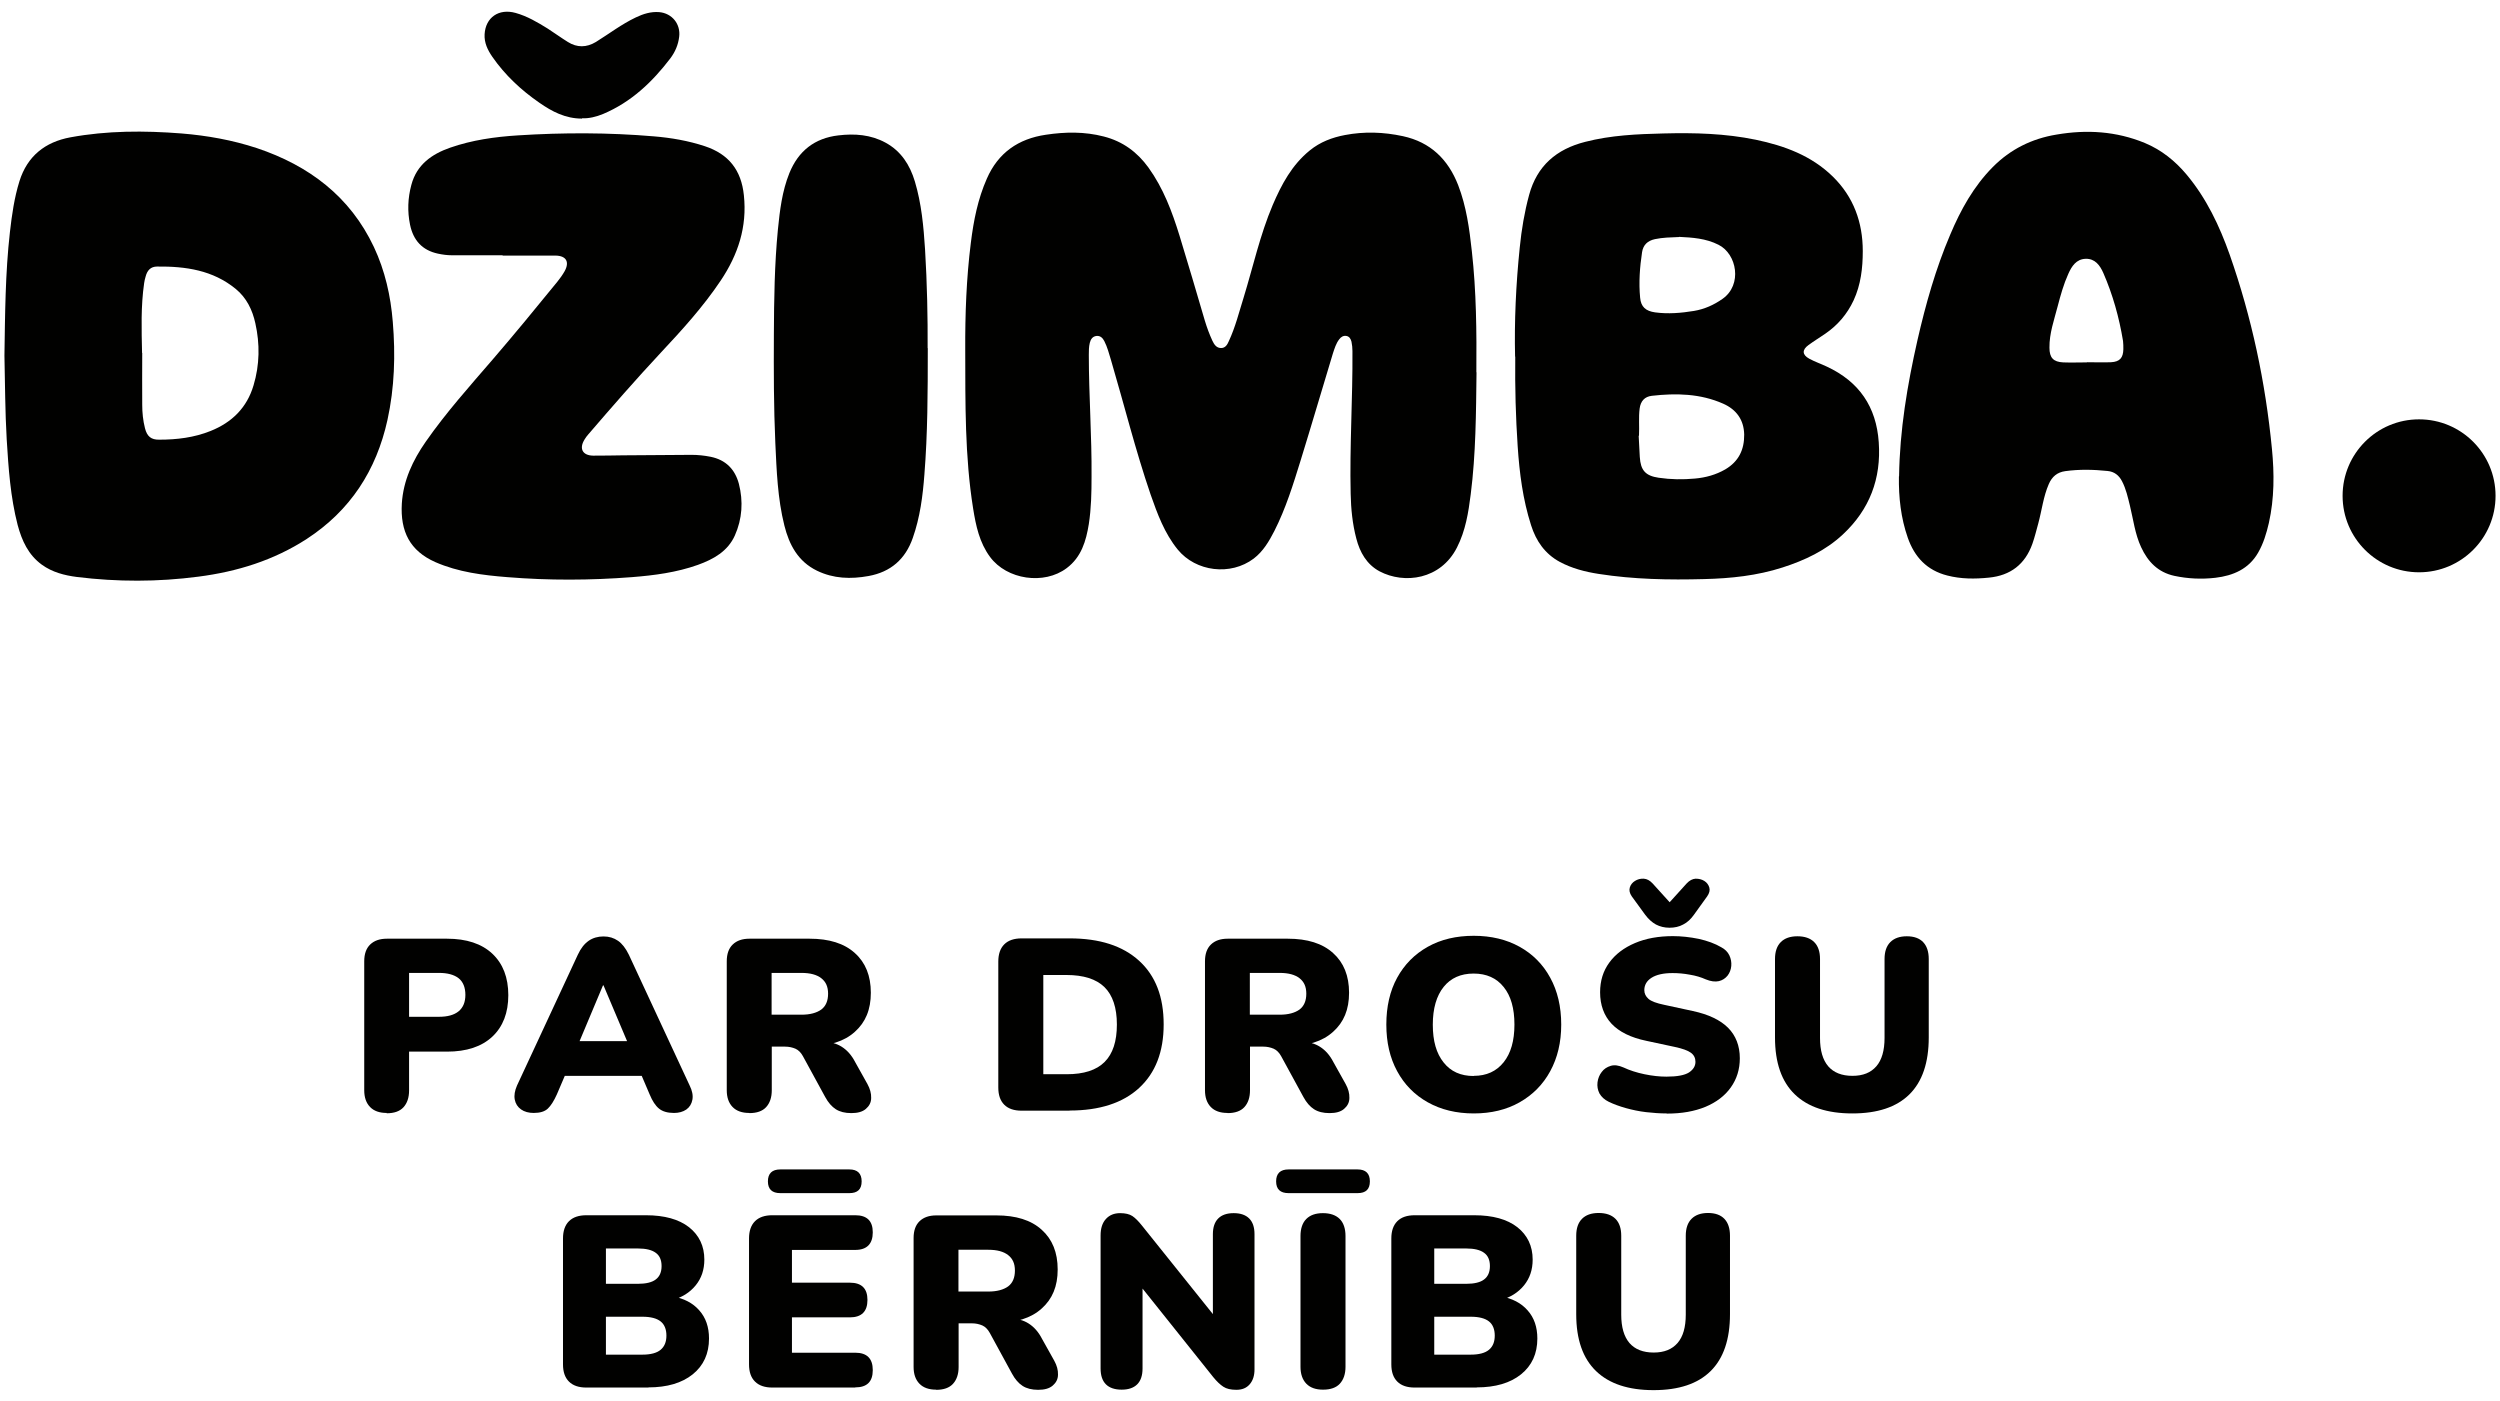 <svg width="182" height="102" viewBox="0 0 182 102" fill="none" xmlns="http://www.w3.org/2000/svg">
<path d="M107.491 27.098C107.455 30.07 107.444 33.042 107.068 35.99C106.903 37.305 106.692 38.633 106.069 39.854C104.883 42.203 102.229 42.544 100.431 41.592C99.492 41.087 98.998 40.207 98.74 39.208C98.458 38.139 98.352 37.047 98.329 35.955C98.247 32.49 98.482 29.025 98.458 25.56C98.458 25.337 98.435 25.102 98.388 24.878C98.341 24.679 98.235 24.491 98.012 24.456C97.8 24.42 97.624 24.526 97.495 24.702C97.26 25.008 97.154 25.372 97.037 25.724C96.25 28.32 95.487 30.927 94.688 33.511C94.147 35.261 93.607 37.012 92.773 38.656C92.386 39.408 91.963 40.136 91.27 40.665C89.59 41.933 87.065 41.628 85.738 40.007C84.774 38.821 84.258 37.411 83.764 36.002C82.66 32.771 81.838 29.459 80.875 26.194C80.734 25.736 80.617 25.266 80.393 24.831C80.276 24.608 80.111 24.432 79.829 24.456C79.536 24.491 79.407 24.691 79.336 24.961C79.266 25.254 79.266 25.548 79.266 25.842C79.266 28.802 79.489 31.75 79.465 34.709C79.465 35.861 79.442 37.012 79.266 38.151C79.066 39.384 78.725 40.559 77.657 41.358C76.012 42.603 73.299 42.203 72.077 40.547C71.302 39.502 71.044 38.269 70.844 37.023C70.233 33.206 70.28 29.342 70.269 25.501C70.257 22.882 70.351 20.262 70.68 17.655C70.879 16.057 71.185 14.495 71.843 13.004C72.665 11.124 74.133 10.102 76.141 9.809C77.551 9.597 78.96 9.574 80.358 9.938C81.732 10.29 82.789 11.066 83.612 12.205C84.692 13.708 85.326 15.4 85.867 17.15C86.501 19.205 87.1 21.273 87.711 23.34C87.864 23.845 88.04 24.326 88.263 24.808C88.392 25.078 88.556 25.337 88.897 25.337C89.214 25.337 89.355 25.078 89.461 24.831C89.931 23.821 90.201 22.741 90.53 21.684C91.223 19.428 91.728 17.103 92.656 14.918C93.302 13.415 94.053 12.005 95.357 10.948C96.109 10.337 96.978 10.008 97.906 9.832C99.316 9.562 100.725 9.609 102.135 9.914C104.143 10.349 105.423 11.606 106.152 13.473C106.751 15.024 106.974 16.656 107.15 18.289C107.479 21.214 107.502 24.162 107.479 27.11L107.491 27.098Z" fill="#010100"/>
<path d="M0.323 25.901C0.37 22.894 0.382 19.887 0.723 16.892C0.864 15.647 1.04 14.402 1.416 13.192C1.991 11.36 3.283 10.338 5.127 9.997C7.805 9.504 10.507 9.504 13.208 9.715C15.088 9.868 16.92 10.197 18.705 10.784C22.487 12.053 25.483 14.296 27.221 17.984C28.031 19.711 28.442 21.543 28.595 23.434C28.795 25.83 28.724 28.215 28.207 30.575C27.397 34.24 25.506 37.165 22.335 39.232C19.927 40.794 17.261 41.617 14.441 41.981C11.493 42.368 8.545 42.368 5.597 42.004C4.693 41.887 3.812 41.663 3.048 41.111C2.062 40.395 1.592 39.361 1.286 38.222C0.758 36.178 0.617 34.087 0.488 31.985C0.37 29.953 0.37 27.921 0.323 25.889V25.901ZM10.354 25.701C10.354 26.958 10.342 28.215 10.354 29.471C10.354 30.047 10.413 30.622 10.554 31.174C10.706 31.773 11 32.02 11.599 32.008C12.879 32.008 14.136 31.856 15.334 31.374C16.885 30.752 17.977 29.683 18.459 28.05C18.905 26.558 18.928 25.043 18.588 23.528C18.376 22.565 17.953 21.684 17.166 21.038C15.499 19.664 13.502 19.382 11.435 19.405C10.977 19.405 10.718 19.676 10.601 20.134C10.554 20.286 10.518 20.451 10.495 20.603C10.248 22.295 10.307 23.986 10.342 25.689L10.354 25.701Z" fill="#010100"/>
<path d="M110.298 25.959C110.239 23.422 110.357 20.721 110.639 18.008C110.768 16.715 110.979 15.447 111.32 14.19C111.895 12.064 113.317 10.854 115.407 10.326C117.275 9.844 119.189 9.762 121.104 9.715C123.359 9.656 125.603 9.715 127.822 10.173C129.901 10.608 131.863 11.324 133.425 12.851C134.94 14.331 135.61 16.187 135.61 18.278C135.61 19.511 135.469 20.733 134.94 21.872C134.471 22.87 133.789 23.669 132.885 24.291C132.474 24.573 132.051 24.832 131.652 25.125C131.182 25.466 131.194 25.83 131.71 26.112C132.121 26.335 132.568 26.488 132.991 26.688C135.34 27.78 136.597 29.612 136.773 32.196C136.961 34.851 136.103 37.094 134.165 38.903C132.908 40.078 131.381 40.794 129.772 41.311C127.916 41.91 126.002 42.11 124.076 42.157C121.503 42.227 118.931 42.18 116.382 41.781C115.396 41.628 114.444 41.381 113.563 40.912C112.471 40.324 111.825 39.385 111.461 38.234C110.862 36.366 110.615 34.428 110.486 32.478C110.345 30.364 110.286 28.262 110.31 25.959H110.298ZM119.295 31.715C119.319 32.196 119.342 32.725 119.377 33.265C119.436 34.24 119.788 34.639 120.752 34.78C121.633 34.91 122.513 34.921 123.394 34.839C124.17 34.769 124.91 34.569 125.603 34.17C126.577 33.594 126.989 32.737 126.977 31.633C126.953 30.552 126.401 29.812 125.45 29.389C123.782 28.649 122.02 28.614 120.258 28.814C119.73 28.872 119.436 29.201 119.366 29.741C119.283 30.387 119.354 31.022 119.319 31.727L119.295 31.715ZM122.232 17.256C121.621 17.279 121.045 17.291 120.481 17.409C119.941 17.526 119.624 17.831 119.542 18.36C119.377 19.452 119.295 20.568 119.401 21.672C119.46 22.342 119.812 22.647 120.493 22.741C121.445 22.87 122.384 22.788 123.324 22.635C124.087 22.506 124.769 22.201 125.403 21.755C126.859 20.733 126.448 18.489 125.109 17.82C124.181 17.35 123.195 17.291 122.232 17.244V17.256Z" fill="#010100"/>
<path d="M138.253 34.675C138.3 31.315 138.852 28.026 139.592 24.761C140.191 22.142 140.919 19.558 141.977 17.079C142.74 15.271 143.68 13.568 145.077 12.158C146.358 10.866 147.92 10.091 149.717 9.797C151.913 9.421 154.063 9.551 156.142 10.408C157.352 10.913 158.35 11.712 159.184 12.71C160.629 14.437 161.58 16.445 162.32 18.536C163.929 23.117 164.928 27.838 165.397 32.678C165.574 34.475 165.574 36.284 165.174 38.069C164.998 38.832 164.775 39.572 164.387 40.242C163.706 41.428 162.567 41.91 161.286 42.062C160.288 42.18 159.278 42.133 158.291 41.922C157.105 41.663 156.365 40.9 155.872 39.831C155.425 38.868 155.308 37.834 155.061 36.824C154.909 36.213 154.779 35.602 154.486 35.039C154.263 34.604 153.922 34.334 153.429 34.287C152.395 34.181 151.373 34.158 150.351 34.299C149.764 34.381 149.388 34.698 149.153 35.238C148.754 36.154 148.648 37.141 148.39 38.092C148.249 38.597 148.131 39.103 147.955 39.596C147.427 41.076 146.369 41.898 144.796 42.051C143.774 42.156 142.764 42.156 141.765 41.898C140.285 41.522 139.381 40.559 138.887 39.15C138.382 37.705 138.218 36.213 138.241 34.686L138.253 34.675ZM151.925 26.37C152.512 26.37 153.1 26.394 153.687 26.37C154.321 26.335 154.568 26.053 154.58 25.419C154.58 25.219 154.58 25.02 154.556 24.82C154.274 23.117 153.816 21.461 153.123 19.875C152.877 19.311 152.512 18.818 151.831 18.841C151.15 18.865 150.821 19.382 150.574 19.934C150.234 20.685 150.011 21.484 149.799 22.295C149.541 23.293 149.188 24.268 149.2 25.313C149.2 26.041 149.482 26.347 150.199 26.382C150.774 26.405 151.35 26.382 151.925 26.382V26.37Z" fill="#010100"/>
<path d="M36.582 18.583C35.349 18.583 34.115 18.583 32.882 18.583C32.553 18.583 32.213 18.536 31.884 18.466C30.733 18.219 30.087 17.491 29.852 16.363C29.652 15.388 29.687 14.425 29.946 13.462C30.333 11.994 31.426 11.219 32.776 10.749C34.362 10.197 36.018 9.962 37.698 9.856C40.998 9.645 44.311 9.645 47.611 9.927C48.868 10.032 50.101 10.244 51.311 10.643C53.049 11.219 53.966 12.382 54.154 14.214C54.4 16.516 53.731 18.536 52.474 20.416C51.194 22.33 49.655 24.022 48.093 25.689C46.284 27.628 44.546 29.624 42.819 31.633C42.725 31.738 42.631 31.868 42.561 31.985C42.138 32.655 42.408 33.16 43.183 33.171C43.911 33.171 44.628 33.16 45.356 33.148C47.012 33.136 48.68 33.124 50.336 33.113C50.806 33.113 51.264 33.16 51.734 33.254C52.838 33.477 53.508 34.17 53.789 35.215C54.118 36.495 54.036 37.776 53.496 38.986C52.979 40.137 51.945 40.712 50.806 41.123C49.256 41.675 47.635 41.887 46.002 42.016C42.983 42.251 39.953 42.263 36.934 42.016C35.149 41.875 33.364 41.652 31.696 40.923C29.84 40.101 29.135 38.692 29.253 36.66C29.358 34.98 30.051 33.512 30.991 32.161C32.471 30.035 34.198 28.109 35.877 26.159C37.475 24.303 39.025 22.412 40.575 20.51C40.764 20.275 40.951 20.016 41.104 19.746C41.48 19.065 41.221 18.619 40.446 18.607C39.507 18.607 38.567 18.607 37.639 18.607C37.287 18.607 36.946 18.607 36.594 18.607C36.594 18.607 36.594 18.607 36.594 18.595L36.582 18.583Z" fill="#010100"/>
<path d="M67.543 25.337C67.543 28.614 67.532 31.574 67.297 34.534C67.179 36.108 66.98 37.658 66.451 39.162C65.911 40.712 64.842 41.64 63.233 41.934C61.941 42.169 60.684 42.133 59.474 41.546C58.1 40.877 57.454 39.667 57.102 38.257C56.608 36.284 56.538 34.264 56.444 32.255C56.326 29.624 56.326 26.993 56.338 24.35C56.35 21.802 56.385 19.241 56.632 16.704C56.773 15.306 56.937 13.92 57.466 12.605C58.123 10.984 59.31 10.056 61.036 9.856C62.223 9.715 63.385 9.797 64.466 10.385C65.605 11.007 66.24 12.006 66.604 13.216C67.085 14.825 67.238 16.492 67.344 18.16C67.496 20.65 67.543 23.152 67.532 25.349L67.543 25.337Z" fill="#010100"/>
<path d="M42.373 8.634C41.151 8.634 40.188 8.118 39.272 7.483C37.945 6.567 36.77 5.475 35.842 4.136C35.502 3.643 35.243 3.114 35.279 2.492C35.349 1.27 36.312 0.6 37.534 0.941C38.38 1.176 39.131 1.622 39.871 2.08C40.364 2.398 40.846 2.75 41.339 3.055C42.009 3.478 42.702 3.466 43.383 3.055C44.346 2.456 45.251 1.763 46.284 1.27C46.825 1.012 47.377 0.835 47.987 0.882C48.927 0.965 49.561 1.751 49.444 2.679C49.373 3.267 49.15 3.784 48.798 4.253C47.482 5.98 45.944 7.436 43.912 8.294C43.407 8.505 42.866 8.634 42.373 8.611V8.634Z" fill="#010100"/>
<path d="M181.676 36.096C181.676 33.021 179.183 30.528 176.108 30.528C173.034 30.528 170.541 33.021 170.541 36.096C170.541 39.171 173.034 41.663 176.108 41.663C179.183 41.663 181.676 39.171 181.676 36.096Z" fill="#010100"/>
<path d="M28.148 81.023C27.631 81.023 27.22 80.882 26.939 80.588C26.657 80.295 26.516 79.895 26.516 79.367V69.982C26.516 69.453 26.657 69.042 26.95 68.76C27.244 68.478 27.643 68.337 28.172 68.337H32.541C33.962 68.337 35.066 68.702 35.842 69.43C36.617 70.158 37.005 71.168 37.005 72.448C37.005 73.729 36.617 74.739 35.842 75.467C35.066 76.195 33.962 76.559 32.541 76.559H29.781V79.39C29.781 79.907 29.64 80.318 29.37 80.612C29.1 80.905 28.689 81.046 28.148 81.046V81.023ZM29.781 70.828V74.022H31.966C32.576 74.022 33.058 73.893 33.387 73.623C33.716 73.353 33.88 72.953 33.88 72.425C33.88 71.896 33.716 71.474 33.387 71.215C33.058 70.957 32.576 70.828 31.966 70.828H29.781Z" fill="#010100"/>
<path d="M38.86 81.023C38.496 81.023 38.179 80.941 37.932 80.765C37.686 80.589 37.533 80.354 37.474 80.048C37.416 79.743 37.474 79.402 37.639 79.026L42.067 69.501C42.278 69.043 42.548 68.702 42.854 68.49C43.159 68.279 43.523 68.173 43.934 68.173C44.346 68.173 44.686 68.279 44.992 68.49C45.297 68.702 45.555 69.043 45.779 69.501L50.207 79.026C50.395 79.402 50.465 79.755 50.406 80.06C50.348 80.365 50.207 80.6 49.96 80.777C49.713 80.941 49.42 81.023 49.067 81.023C48.597 81.023 48.233 80.917 47.975 80.706C47.717 80.495 47.493 80.154 47.294 79.672L46.331 77.417L47.576 78.322H40.246L41.503 77.417L40.54 79.672C40.329 80.142 40.105 80.495 39.882 80.706C39.659 80.917 39.318 81.023 38.849 81.023H38.86ZM43.934 71.732H43.899L41.832 76.654L41.339 75.796H46.507L46.014 76.654L43.934 71.732Z" fill="#010100"/>
<path d="M54.541 81.023C54.024 81.023 53.613 80.882 53.331 80.588C53.049 80.295 52.908 79.895 52.908 79.367V69.982C52.908 69.453 53.049 69.042 53.343 68.76C53.636 68.478 54.036 68.337 54.564 68.337H58.934C60.355 68.337 61.459 68.678 62.234 69.383C63.01 70.076 63.397 71.039 63.397 72.272C63.397 73.505 63.01 74.422 62.234 75.115C61.459 75.819 60.355 76.16 58.934 76.16L59.075 75.843H59.932C60.437 75.843 60.895 75.96 61.283 76.207C61.67 76.454 61.999 76.818 62.258 77.323L63.15 78.92C63.338 79.261 63.432 79.602 63.421 79.93C63.421 80.259 63.28 80.518 63.033 80.729C62.786 80.941 62.434 81.034 61.976 81.034C61.518 81.034 61.142 80.941 60.848 80.753C60.555 80.565 60.296 80.271 60.073 79.86L58.452 76.888C58.311 76.63 58.123 76.442 57.912 76.348C57.689 76.254 57.442 76.195 57.16 76.195H56.185V79.378C56.185 79.895 56.044 80.306 55.774 80.6C55.504 80.894 55.093 81.034 54.553 81.034L54.541 81.023ZM56.173 70.828V73.87H58.346C58.969 73.87 59.45 73.74 59.791 73.494C60.12 73.247 60.285 72.859 60.285 72.343C60.285 71.826 60.12 71.474 59.791 71.215C59.462 70.957 58.981 70.828 58.346 70.828H56.173Z" fill="#010100"/>
<path d="M77.867 80.858H74.379C73.827 80.858 73.404 80.718 73.11 80.424C72.817 80.13 72.676 79.719 72.676 79.167V70.005C72.676 69.465 72.817 69.042 73.11 68.749C73.404 68.455 73.827 68.314 74.379 68.314H77.867C80.052 68.314 81.732 68.854 82.93 69.947C84.128 71.039 84.715 72.578 84.715 74.575C84.715 76.571 84.116 78.11 82.93 79.202C81.743 80.295 80.052 80.847 77.867 80.847V80.858ZM75.953 70.969V78.204H77.656C78.901 78.204 79.817 77.91 80.416 77.311C81.015 76.712 81.309 75.808 81.309 74.586C81.309 73.365 81.004 72.448 80.404 71.861C79.805 71.274 78.877 70.98 77.644 70.98H75.941L75.953 70.969Z" fill="#010100"/>
<path d="M89.355 81.023C88.838 81.023 88.427 80.882 88.145 80.588C87.864 80.295 87.723 79.895 87.723 79.367V69.982C87.723 69.453 87.864 69.042 88.157 68.76C88.451 68.478 88.85 68.337 89.379 68.337H93.748C95.169 68.337 96.273 68.678 97.049 69.383C97.824 70.076 98.212 71.039 98.212 72.272C98.212 73.505 97.824 74.422 97.049 75.115C96.273 75.819 95.169 76.16 93.748 76.16L93.889 75.843H94.747C95.252 75.843 95.71 75.96 96.097 76.207C96.485 76.454 96.814 76.818 97.072 77.323L97.965 78.92C98.153 79.261 98.247 79.602 98.235 79.93C98.235 80.259 98.094 80.518 97.847 80.729C97.601 80.941 97.248 81.034 96.79 81.034C96.332 81.034 95.956 80.941 95.663 80.753C95.369 80.565 95.111 80.271 94.888 79.86L93.267 76.888C93.126 76.63 92.938 76.442 92.726 76.348C92.503 76.254 92.257 76.195 91.975 76.195H91V79.378C91 79.895 90.859 80.306 90.589 80.6C90.319 80.894 89.907 81.034 89.367 81.034L89.355 81.023ZM90.988 70.828V73.87H93.161C93.783 73.87 94.265 73.74 94.606 73.494C94.934 73.247 95.099 72.859 95.099 72.343C95.099 71.826 94.934 71.474 94.606 71.215C94.277 70.957 93.795 70.828 93.161 70.828H90.988Z" fill="#010100"/>
<path d="M107.291 81.058C106.022 81.058 104.907 80.788 103.943 80.248C102.98 79.708 102.24 78.956 101.712 77.981C101.183 77.006 100.925 75.879 100.925 74.587C100.925 73.295 101.183 72.144 101.712 71.18C102.24 70.217 102.98 69.465 103.943 68.925C104.907 68.385 106.022 68.126 107.291 68.126C108.559 68.126 109.675 68.397 110.627 68.925C111.578 69.454 112.33 70.205 112.858 71.18C113.387 72.144 113.657 73.283 113.657 74.587C113.657 75.89 113.387 77.006 112.858 77.981C112.33 78.956 111.578 79.708 110.627 80.248C109.675 80.788 108.559 81.058 107.291 81.058ZM107.291 78.322C108.219 78.322 108.935 77.993 109.464 77.335C109.992 76.677 110.251 75.761 110.251 74.587C110.251 73.412 109.992 72.496 109.464 71.85C108.947 71.204 108.219 70.875 107.279 70.875C106.34 70.875 105.611 71.204 105.095 71.85C104.578 72.496 104.308 73.412 104.308 74.598C104.308 75.785 104.566 76.689 105.095 77.347C105.611 78.004 106.34 78.333 107.279 78.333L107.291 78.322Z" fill="#010100"/>
<path d="M121.315 81.058C120.845 81.058 120.34 81.023 119.835 80.964C119.33 80.906 118.836 80.8 118.367 80.671C117.909 80.541 117.486 80.389 117.122 80.213C116.804 80.06 116.581 79.849 116.44 79.602C116.311 79.343 116.264 79.073 116.299 78.791C116.335 78.509 116.44 78.251 116.605 78.04C116.769 77.816 116.992 77.675 117.263 77.593C117.533 77.511 117.838 77.558 118.19 77.711C118.637 77.922 119.154 78.087 119.717 78.204C120.281 78.322 120.821 78.38 121.315 78.38C122.102 78.38 122.642 78.275 122.959 78.075C123.276 77.863 123.429 77.605 123.429 77.3C123.429 77.029 123.323 76.806 123.1 76.642C122.877 76.478 122.489 76.337 121.937 76.219L119.858 75.773C118.719 75.538 117.873 75.115 117.321 74.528C116.769 73.94 116.487 73.165 116.487 72.237C116.487 71.403 116.71 70.687 117.157 70.076C117.603 69.465 118.226 68.995 119.024 68.655C119.823 68.314 120.751 68.15 121.785 68.15C122.395 68.15 123.03 68.22 123.664 68.349C124.298 68.49 124.85 68.69 125.308 68.96C125.578 69.101 125.778 69.301 125.896 69.547C126.013 69.794 126.06 70.053 126.037 70.323C126.013 70.593 125.919 70.828 125.766 71.027C125.602 71.227 125.391 71.368 125.132 71.427C124.874 71.486 124.545 71.45 124.181 71.298C123.84 71.145 123.453 71.027 123.018 70.957C122.583 70.875 122.172 70.84 121.761 70.84C121.092 70.84 120.587 70.957 120.234 71.18C119.882 71.403 119.706 71.709 119.706 72.085C119.706 72.331 119.811 72.543 120.011 72.719C120.211 72.895 120.598 73.036 121.162 73.153L123.229 73.6C124.38 73.846 125.238 74.257 125.802 74.821C126.365 75.385 126.659 76.137 126.659 77.041C126.659 77.852 126.436 78.556 126.001 79.167C125.567 79.778 124.944 80.248 124.157 80.577C123.359 80.906 122.431 81.07 121.35 81.07L121.315 81.058ZM121.538 67.539C121.174 67.539 120.845 67.457 120.551 67.304C120.258 67.14 119.999 66.905 119.764 66.588L118.789 65.249C118.637 65.025 118.59 64.814 118.649 64.614C118.707 64.415 118.836 64.25 119.024 64.133C119.212 64.015 119.424 63.956 119.659 63.968C119.894 63.98 120.105 64.097 120.305 64.309L121.55 65.683L122.795 64.309C122.994 64.097 123.218 63.98 123.441 63.968C123.676 63.968 123.887 64.015 124.075 64.133C124.263 64.25 124.38 64.415 124.439 64.614C124.498 64.814 124.439 65.025 124.286 65.249L123.323 66.588C123.1 66.905 122.842 67.151 122.536 67.304C122.243 67.468 121.902 67.539 121.538 67.539Z" fill="#010100"/>
<path d="M134.846 81.058C133.025 81.058 131.628 80.6 130.664 79.672C129.701 78.744 129.22 77.37 129.22 75.526V69.817C129.22 69.277 129.361 68.866 129.643 68.584C129.924 68.302 130.324 68.161 130.852 68.161C131.381 68.161 131.792 68.302 132.074 68.584C132.356 68.866 132.497 69.277 132.497 69.817V75.561C132.497 76.477 132.696 77.158 133.096 77.628C133.495 78.086 134.082 78.321 134.858 78.321C135.633 78.321 136.197 78.086 136.596 77.628C136.995 77.17 137.195 76.477 137.195 75.561V69.817C137.195 69.277 137.336 68.866 137.618 68.584C137.9 68.302 138.299 68.161 138.816 68.161C139.333 68.161 139.732 68.302 140.002 68.584C140.272 68.866 140.413 69.277 140.413 69.817V75.526C140.413 77.358 139.944 78.744 139.004 79.672C138.064 80.6 136.678 81.058 134.858 81.058H134.846Z" fill="#010100"/>
<path d="M47.2 101.014H42.689C42.137 101.014 41.715 100.873 41.421 100.58C41.127 100.286 40.986 99.875 40.986 99.323V90.161C40.986 89.621 41.127 89.198 41.421 88.904C41.715 88.611 42.137 88.47 42.689 88.47H47.024C48.374 88.47 49.42 88.763 50.16 89.339C50.9 89.926 51.276 90.713 51.276 91.7C51.276 92.44 51.064 93.062 50.641 93.579C50.218 94.096 49.643 94.46 48.926 94.648V94.366C49.784 94.519 50.442 94.859 50.911 95.4C51.381 95.928 51.616 96.609 51.616 97.443C51.616 98.547 51.217 99.417 50.43 100.051C49.643 100.685 48.562 101.002 47.2 101.002V101.014ZM44.111 90.878V93.462H46.436C47.024 93.462 47.47 93.356 47.74 93.144C48.022 92.933 48.163 92.604 48.163 92.17C48.163 91.735 48.022 91.406 47.74 91.206C47.458 90.995 47.024 90.889 46.436 90.889H44.111V90.878ZM44.111 95.858V98.618H46.765C47.364 98.618 47.811 98.501 48.092 98.266C48.374 98.031 48.515 97.69 48.515 97.232C48.515 96.774 48.374 96.421 48.092 96.198C47.811 95.975 47.376 95.858 46.765 95.858H44.111Z" fill="#010100"/>
<path d="M62.258 101.014H56.232C55.68 101.014 55.258 100.873 54.964 100.579C54.67 100.286 54.529 99.875 54.529 99.323V90.161C54.529 89.621 54.67 89.198 54.964 88.904C55.258 88.611 55.68 88.469 56.232 88.469H62.258C63.115 88.469 63.538 88.881 63.538 89.715C63.538 90.549 63.115 90.995 62.258 90.995H57.654V93.379H61.87C62.728 93.379 63.151 93.802 63.151 94.636C63.151 95.47 62.728 95.904 61.87 95.904H57.654V98.477H62.258C63.115 98.477 63.538 98.9 63.538 99.745C63.538 100.591 63.115 101.002 62.258 101.002V101.014ZM61.835 86.86H56.808C56.209 86.86 55.904 86.579 55.904 86.003C55.904 85.427 56.209 85.134 56.808 85.134H61.835C62.422 85.134 62.728 85.427 62.728 86.003C62.728 86.579 62.434 86.86 61.835 86.86Z" fill="#010100"/>
<path d="M68.142 101.167C67.626 101.167 67.215 101.026 66.933 100.732C66.651 100.439 66.51 100.039 66.51 99.511V90.126C66.51 89.597 66.651 89.186 66.944 88.904C67.238 88.622 67.637 88.481 68.166 88.481H72.535C73.957 88.481 75.061 88.822 75.836 89.527C76.611 90.22 76.999 91.183 76.999 92.416C76.999 93.65 76.611 94.566 75.836 95.259C75.061 95.963 73.957 96.304 72.535 96.304L72.676 95.987H73.534C74.039 95.987 74.497 96.104 74.884 96.351C75.272 96.598 75.601 96.962 75.859 97.467L76.752 99.064C76.94 99.405 77.034 99.746 77.022 100.074C77.022 100.403 76.881 100.662 76.635 100.873C76.388 101.085 76.035 101.179 75.577 101.179C75.119 101.179 74.743 101.084 74.45 100.897C74.156 100.709 73.898 100.415 73.675 100.004L72.054 97.032C71.913 96.774 71.725 96.586 71.513 96.492C71.29 96.398 71.044 96.339 70.762 96.339H69.787V99.522C69.787 100.039 69.646 100.45 69.376 100.744C69.106 101.038 68.695 101.179 68.154 101.179L68.142 101.167ZM69.775 90.983V94.025H71.948C72.57 94.025 73.052 93.896 73.393 93.65C73.722 93.403 73.886 93.015 73.886 92.499C73.886 91.982 73.722 91.629 73.393 91.371C73.064 91.112 72.582 90.983 71.948 90.983H69.775Z" fill="#010100"/>
<path d="M81.65 101.167C81.157 101.167 80.769 101.037 80.511 100.779C80.252 100.521 80.123 100.133 80.123 99.628V89.938C80.123 89.421 80.252 89.022 80.511 88.74C80.769 88.458 81.11 88.317 81.544 88.317C81.92 88.317 82.225 88.387 82.437 88.528C82.648 88.669 82.883 88.904 83.153 89.245L88.791 96.281H88.298V89.844C88.298 89.351 88.427 88.963 88.686 88.705C88.944 88.446 89.32 88.317 89.813 88.317C90.306 88.317 90.682 88.446 90.941 88.705C91.199 88.963 91.328 89.339 91.328 89.844V99.698C91.328 100.145 91.211 100.509 90.976 100.779C90.741 101.049 90.424 101.178 90.013 101.178C89.602 101.178 89.296 101.108 89.061 100.955C88.827 100.803 88.58 100.568 88.322 100.251L82.684 93.191H83.177V99.628C83.177 100.133 83.048 100.521 82.789 100.779C82.531 101.037 82.155 101.167 81.662 101.167H81.65Z" fill="#010100"/>
<path d="M98.834 86.86H93.807C93.208 86.86 92.902 86.579 92.902 86.003C92.902 85.427 93.208 85.134 93.807 85.134H98.834C99.421 85.134 99.727 85.427 99.727 86.003C99.727 86.579 99.433 86.86 98.834 86.86ZM96.309 101.167C95.792 101.167 95.381 101.026 95.099 100.732C94.817 100.438 94.676 100.027 94.676 99.499V89.985C94.676 89.445 94.817 89.022 95.099 88.74C95.381 88.458 95.78 88.317 96.309 88.317C96.837 88.317 97.248 88.458 97.53 88.74C97.812 89.022 97.953 89.445 97.953 89.985V99.499C97.953 100.027 97.812 100.438 97.542 100.732C97.272 101.026 96.861 101.167 96.32 101.167H96.309Z" fill="#010100"/>
<path d="M107.503 101.014H102.992C102.44 101.014 102.017 100.873 101.724 100.58C101.43 100.286 101.289 99.875 101.289 99.323V90.161C101.289 89.621 101.43 89.198 101.724 88.904C102.017 88.611 102.44 88.47 102.992 88.47H107.326C108.677 88.47 109.722 88.763 110.462 89.339C111.202 89.926 111.578 90.713 111.578 91.7C111.578 92.44 111.367 93.062 110.944 93.579C110.521 94.096 109.946 94.46 109.229 94.648V94.366C110.087 94.519 110.744 94.859 111.214 95.4C111.684 95.928 111.919 96.609 111.919 97.443C111.919 98.547 111.52 99.417 110.733 100.051C109.946 100.685 108.865 101.002 107.503 101.002V101.014ZM104.413 90.878V93.462H106.739C107.326 93.462 107.773 93.356 108.043 93.144C108.325 92.933 108.466 92.604 108.466 92.17C108.466 91.735 108.325 91.406 108.043 91.206C107.761 90.995 107.326 90.889 106.739 90.889H104.413V90.878ZM104.413 95.858V98.618H107.068C107.667 98.618 108.113 98.501 108.395 98.266C108.677 98.031 108.818 97.69 108.818 97.232C108.818 96.774 108.677 96.421 108.395 96.198C108.113 95.975 107.679 95.858 107.068 95.858H104.413Z" fill="#010100"/>
<path d="M120.375 101.202C118.555 101.202 117.157 100.744 116.194 99.816C115.231 98.888 114.749 97.514 114.749 95.67V89.961C114.749 89.421 114.89 89.01 115.172 88.728C115.454 88.446 115.853 88.305 116.382 88.305C116.91 88.305 117.321 88.446 117.603 88.728C117.885 89.01 118.026 89.421 118.026 89.961V95.705C118.026 96.621 118.226 97.302 118.625 97.772C119.024 98.23 119.612 98.465 120.387 98.465C121.162 98.465 121.726 98.23 122.125 97.772C122.525 97.314 122.724 96.621 122.724 95.705V89.961C122.724 89.421 122.865 89.01 123.147 88.728C123.429 88.446 123.828 88.305 124.345 88.305C124.862 88.305 125.261 88.446 125.532 88.728C125.802 89.01 125.943 89.421 125.943 89.961V95.67C125.943 97.502 125.473 98.888 124.533 99.816C123.594 100.744 122.208 101.202 120.387 101.202H120.375Z" fill="#010100"/>
</svg>
